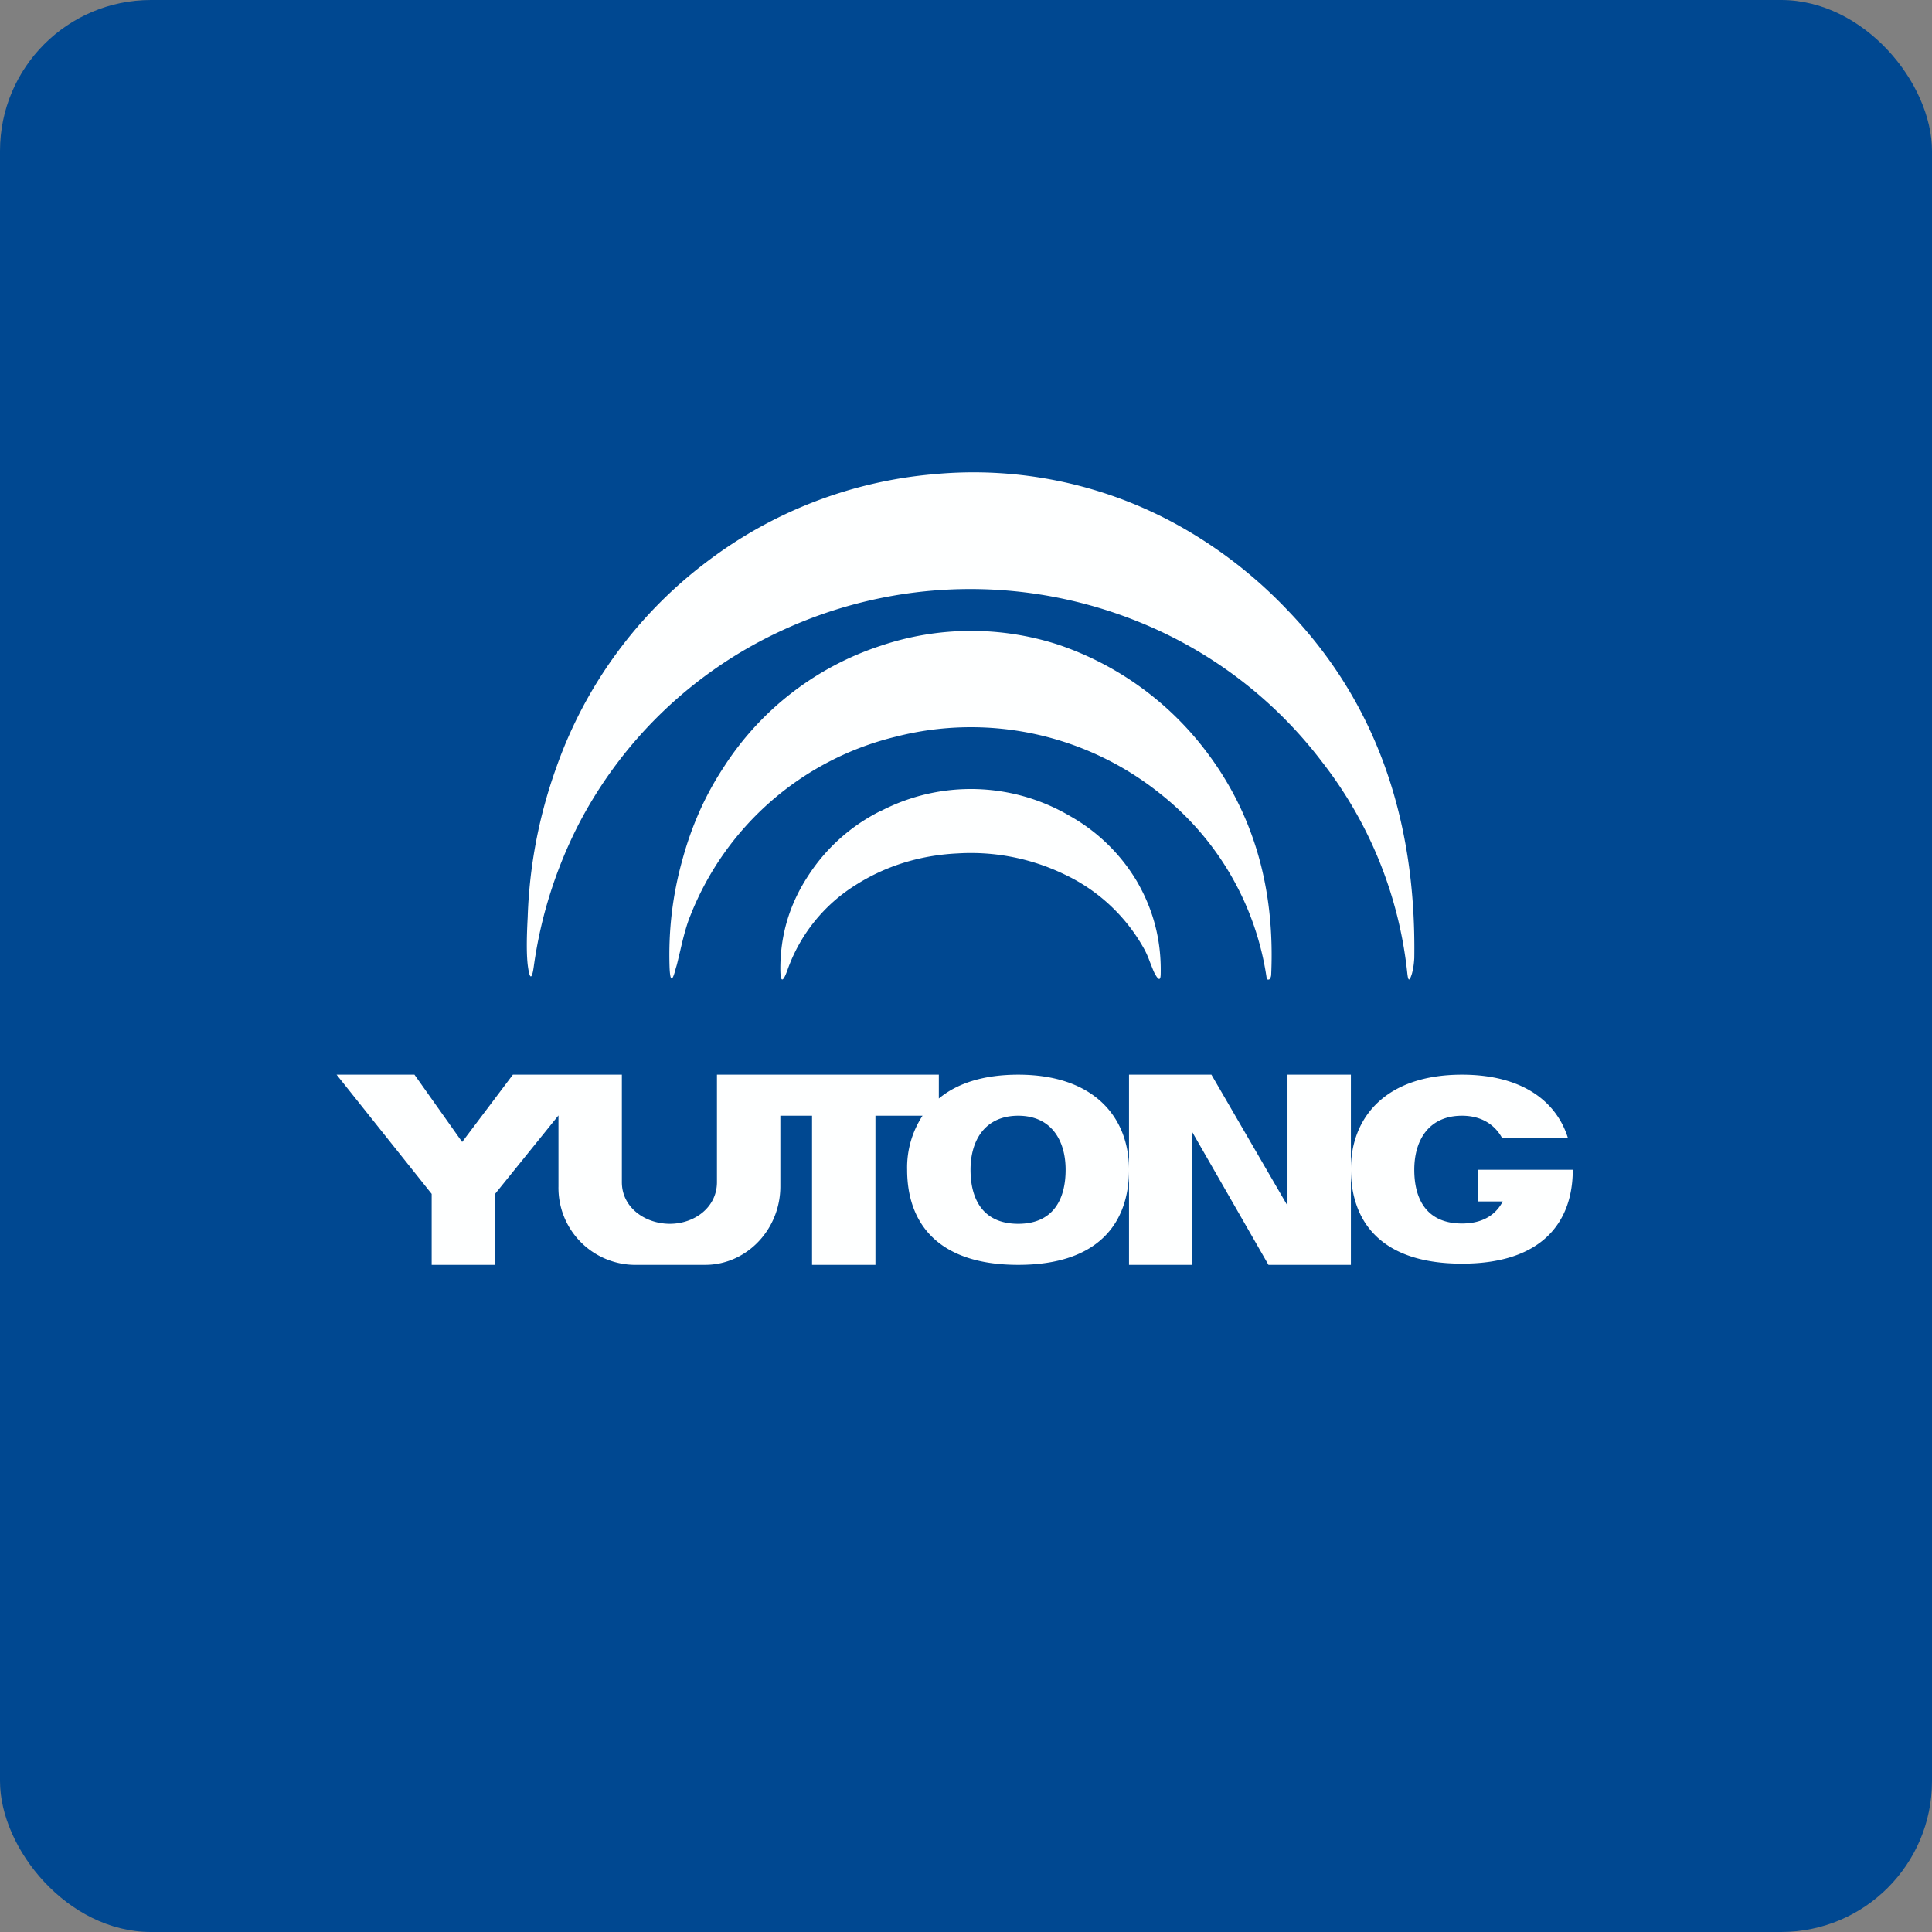 <!-- by FastBull --><svg xmlns="http://www.w3.org/2000/svg" width="64" height="64" viewBox="0 0 64 64"><rect x="0" y="0" width="64" height="64" fill="#808080" stroke="none"/><rect x="0" y="0" width="64" height="64" rx="5" ry="5" fill="#004891" /><path fill="#004891" d="M 2.75,2 L 61.55,2 L 61.55,60.80 L 2.75,60.80 L 2.75,2" /><path fill-rule="evenodd" d="M 46.85,31.74 C 46.92,27.03 45.52,23.18 42.63,20.19 A 15.13,15.13 0 0,0 39.01,17.39 A 13.98,13.98 0 0,0 30.92,15.71 A 14.46,14.46 0 0,0 23.40,18.62 A 14.61,14.61 0 0,0 18.43,25.42 A 16.20,16.20 0 0,0 17.48,30.39 C 17.44,31.13 17.44,31.68 17.49,32.03 C 17.55,32.45 17.62,32.45 17.68,32.03 C 17.91,30.35 18.42,28.77 19.16,27.32 A 14.35,14.35 0 0,1 25.85,20.91 A 14.86,14.86 0 0,1 37.82,20.64 A 14.37,14.37 0 0,1 43.78,25.22 A 13.71,13.71 0 0,1 46.62,32.25 C 46.65,32.51 46.69,32.51 46.77,32.26 C 46.82,32.08 46.84,31.91 46.85,31.74 L 46.85,31.74 M 38.43,26.29 A 9.53,9.53 0 0,1 41.96,32.40 C 41.96,32.43 41.98,32.44 42,32.45 C 42.03,32.45 42.05,32.45 42.07,32.42 A 0.27,0.27 0 0,0 42.11,32.28 C 42.24,29.39 41.51,26.91 39.91,24.83 A 10.26,10.26 0 0,0 35.04,21.35 A 9.36,9.36 0 0,0 29.18,21.39 A 9.80,9.80 0 0,0 23.97,25.42 C 23.35,26.36 22.90,27.39 22.60,28.50 C 22.28,29.65 22.14,30.81 22.18,32.04 C 22.20,32.53 22.27,32.54 22.39,32.06 C 22.43,31.95 22.47,31.75 22.53,31.51 C 22.65,30.98 22.76,30.59 22.87,30.33 A 9.79,9.79 0 0,1 29.69,24.40 A 10.02,10.02 0 0,1 38.43,26.29 L 38.43,26.29 M 29.19,26.86 A 6.47,6.47 0 0,1 35.44,27.03 A 6.01,6.01 0 0,1 37.64,29.16 C 38.20,30.11 38.47,31.13 38.45,32.24 C 38.45,32.48 38.39,32.49 38.27,32.28 C 38.22,32.20 38.17,32.06 38.09,31.86 A 3.16,3.16 0 0,0 37.91,31.45 A 5.88,5.88 0 0,0 35.27,28.97 A 7.13,7.13 0 0,0 31.73,28.27 C 30.47,28.33 29.33,28.69 28.34,29.32 A 5.46,5.46 0 0,0 26.09,32.12 C 25.93,32.57 25.85,32.55 25.85,32.09 C 25.85,31 26.14,29.98 26.76,29.03 A 6.09,6.09 0 0,1 29.18,26.86 L 29.19,26.86 M 13.73,35.60 L 11.15,35.60 L 14.30,39.55 L 14.30,41.90 L 16.40,41.90 L 16.40,39.55 L 18.50,36.95 L 18.50,39.30 A 2.55,2.55 0 0,0 20.99,41.90 L 23.36,41.90 C 24.73,41.90 25.85,40.73 25.85,39.30 L 25.85,36.96 L 26.90,36.96 L 26.90,41.90 L 29,41.90 L 29,36.96 L 30.56,36.96 A 3.13,3.13 0 0,0 30.05,38.75 C 30.05,40.49 31.04,41.90 33.73,41.90 C 36.41,41.90 37.40,40.49 37.40,38.75 L 37.40,41.90 L 39.50,41.90 L 39.50,37.51 L 42.02,41.90 L 44.75,41.90 L 44.75,38.73 C 44.75,40.46 45.74,41.86 48.43,41.86 C 51.10,41.86 52.10,40.47 52.10,38.75 L 48.95,38.75 L 48.95,39.80 L 49.78,39.80 C 49.55,40.24 49.12,40.53 48.43,40.53 C 47.27,40.53 46.85,39.74 46.85,38.75 C 46.85,37.76 47.34,36.96 48.43,36.96 C 49.08,36.96 49.52,37.26 49.76,37.70 L 51.94,37.70 C 51.56,36.48 50.42,35.60 48.43,35.60 C 45.91,35.60 44.75,37.01 44.75,38.73 L 44.75,35.60 L 42.65,35.60 L 42.65,39.94 L 40.13,35.60 L 37.40,35.60 L 37.40,38.75 C 37.40,37.01 36.24,35.60 33.73,35.60 C 32.57,35.60 31.70,35.89 31.10,36.39 L 31.10,35.60 L 23.75,35.60 L 23.75,39.16 C 23.75,40 23,40.54 22.19,40.54 C 21.38,40.54 20.60,40.01 20.60,39.16 L 20.60,35.60 L 16.99,35.60 L 15.31,37.83 L 13.73,35.60 L 13.73,35.60 M 33.73,40.54 C 34.88,40.54 35.30,39.74 35.30,38.75 C 35.30,37.76 34.81,36.96 33.73,36.96 C 32.64,36.96 32.15,37.76 32.15,38.75 C 32.15,39.74 32.57,40.54 33.73,40.54" fill="#feffff" /></svg>